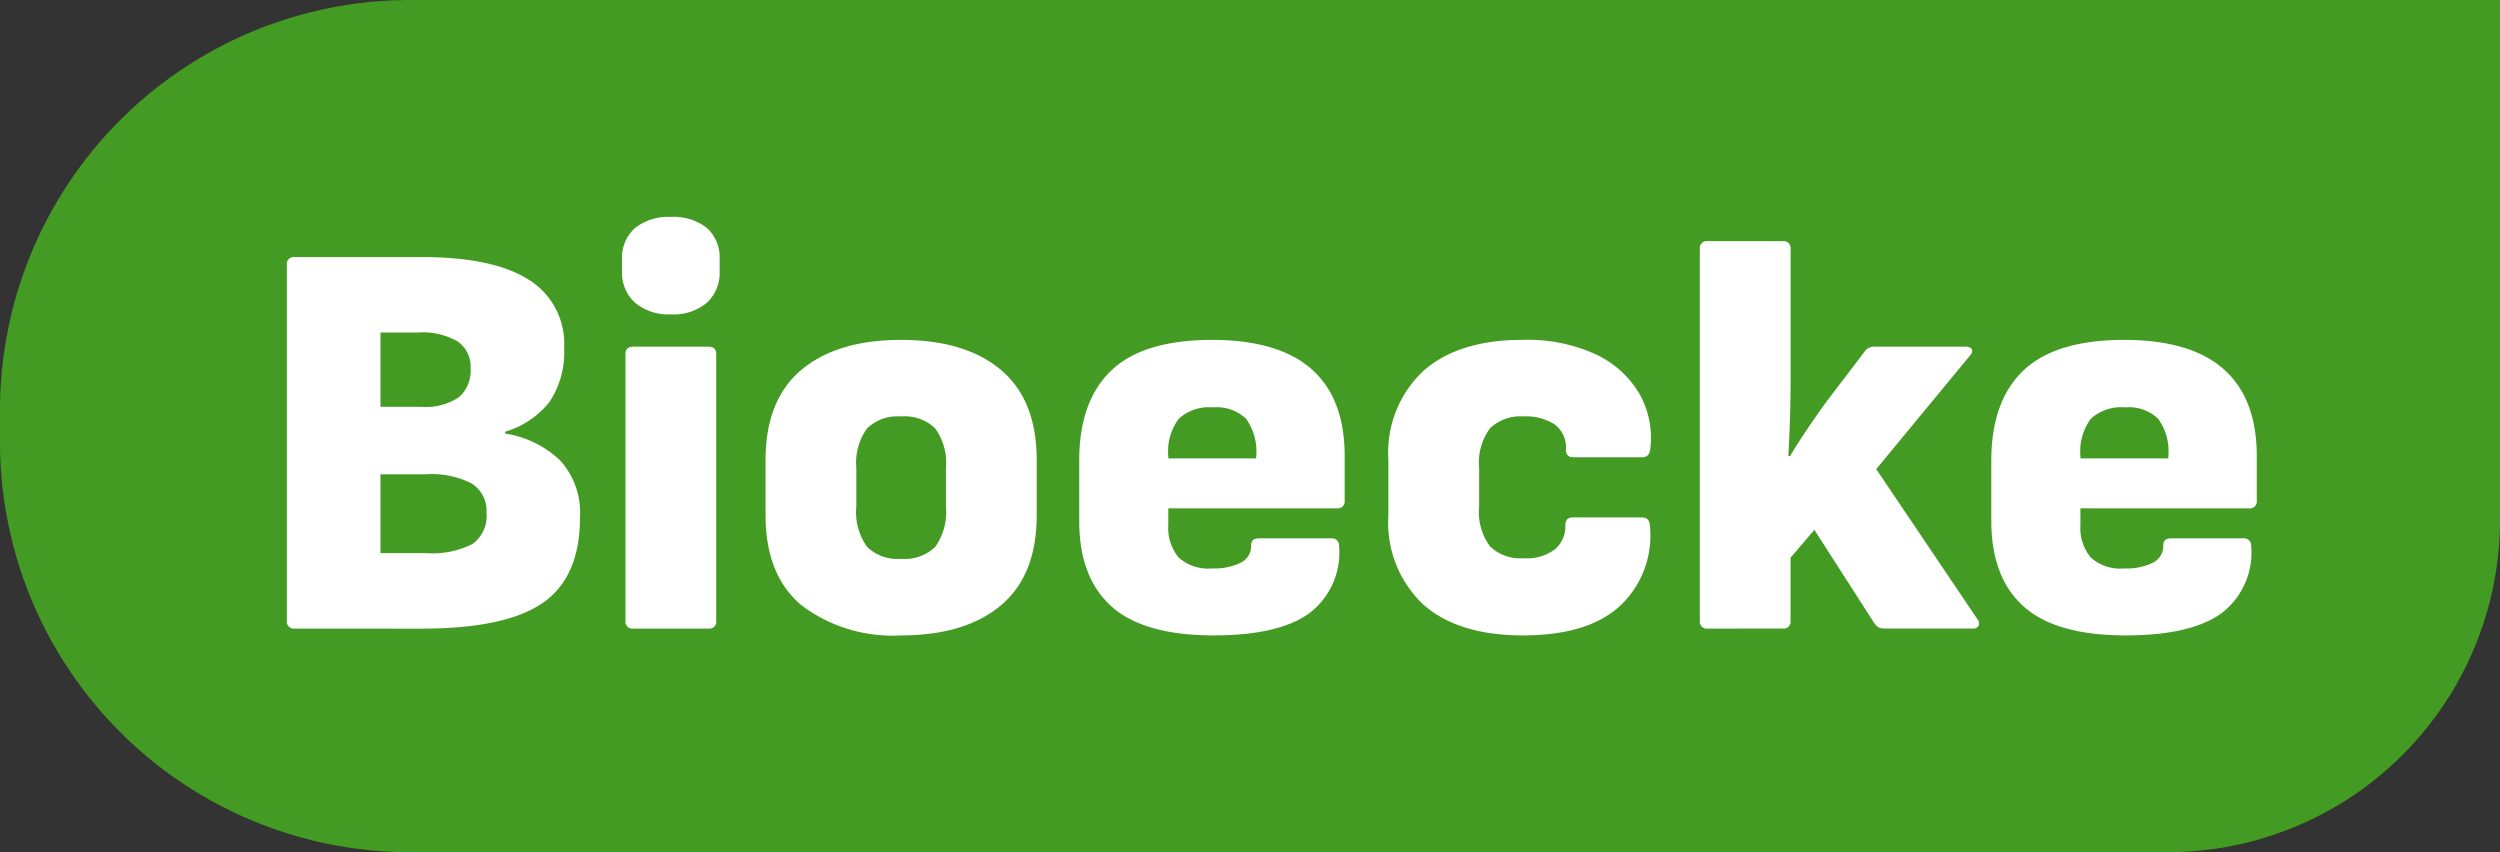 <?xml version="1.0" encoding="UTF-8"?> <svg xmlns="http://www.w3.org/2000/svg" width="183" height="62.38" viewBox="0 0 183 62.38"><rect x="0" y="0" width="183" height="62.38" fill="#333333" stroke="none"/><g id="Logo-Bioecke" transform="translate(91.5 31.19)"><g id="Gruppe_414" data-name="Gruppe 414" transform="translate(-91.5 -31.19)"><path id="Rechteck_604" data-name="Rechteck 604" d="M30.026,0H183a0,0,0,0,1,0,0V38.046A24.334,24.334,0,0,1,158.666,62.38H30.026A30.026,30.026,0,0,1,0,32.354V30.026A30.026,30.026,0,0,1,30.026,0Z" fill="#449b23"></path><g id="Gruppe_413" data-name="Gruppe 413" transform="translate(20.998 15.869)"><path id="Pfad_137" data-name="Pfad 137" d="M13.729,38.979a.513.513,0,0,1-.58-.581V12.364a.513.513,0,0,1,.58-.581h9.3q5.188,0,7.8,1.64a5.5,5.5,0,0,1,2.616,5,6.567,6.567,0,0,1-1.059,3.944,6.436,6.436,0,0,1-3.259,2.2V24.7a7.489,7.489,0,0,1,4.027,1.972,5.687,5.687,0,0,1,1.453,4.173q0,4.36-2.72,6.249t-8.906,1.889ZM20,22.744h2.988a4.314,4.314,0,0,0,2.761-.706,2.589,2.589,0,0,0,.851-2.118,2.24,2.24,0,0,0-.934-1.951,5.115,5.115,0,0,0-2.927-.664H20Zm0,10.712h3.363a6.472,6.472,0,0,0,3.363-.664,2.5,2.5,0,0,0,1.036-2.284A2.364,2.364,0,0,0,26.7,28.37a6.414,6.414,0,0,0-3.384-.685H20Z" transform="translate(-13.149 -8.835)" fill="#fff"></path><path id="Pfad_138" data-name="Pfad 138" d="M32.085,17.079a3.8,3.8,0,0,1-2.616-.851,2.928,2.928,0,0,1-.955-2.3v-.872a2.853,2.853,0,0,1,.955-2.3,3.919,3.919,0,0,1,2.616-.81,3.9,3.9,0,0,1,2.637.81,2.885,2.885,0,0,1,.934,2.3v.872a2.962,2.962,0,0,1-.934,2.3A3.777,3.777,0,0,1,32.085,17.079Zm-2.74,23a.513.513,0,0,1-.581-.581V19.985q0-.539.581-.54h5.481q.582,0,.581.54V39.5a.513.513,0,0,1-.581.581Z" transform="translate(-3.977 -9.937)" fill="#fff"></path><path id="Pfad_139" data-name="Pfad 139" d="M45.015,37.211a11.037,11.037,0,0,1-7.287-2.2q-2.637-2.2-2.637-6.6V24.381q0-4.4,2.616-6.6t7.308-2.2q4.693,0,7.308,2.2t2.616,6.6v4.027q0,4.4-2.616,6.6T45.015,37.211Zm0-5.605a3.2,3.2,0,0,0,2.491-.872,4.374,4.374,0,0,0,.789-2.948V24.963a4.3,4.3,0,0,0-.789-2.906,3.2,3.2,0,0,0-2.491-.872,3.2,3.2,0,0,0-2.491.872,4.3,4.3,0,0,0-.789,2.906v2.823a4.374,4.374,0,0,0,.789,2.948A3.2,3.2,0,0,0,45.015,31.606Z" transform="translate(-0.05 -6.569)" fill="#fff"></path><path id="Pfad_140" data-name="Pfad 140" d="M59.31,37.211q-5.107,0-7.474-2.118t-2.367-6.27v-4.4q0-4.36,2.346-6.6t7.37-2.242q4.858,0,7.287,2.138T68.9,24.091v3.239a.513.513,0,0,1-.581.581H55.989v1.2a3.4,3.4,0,0,0,.747,2.387,3.2,3.2,0,0,0,2.45.81,4.445,4.445,0,0,0,2.1-.415,1.367,1.367,0,0,0,.768-1.287q0-.5.581-.5h5.273a.52.52,0,0,1,.581.54,5.588,5.588,0,0,1-2.2,4.962Q64.044,37.21,59.31,37.211ZM55.989,24.257h6.436v-.166a4.058,4.058,0,0,0-.747-2.74,3.1,3.1,0,0,0-2.408-.83,3.292,3.292,0,0,0-2.512.83,3.978,3.978,0,0,0-.768,2.74Z" transform="translate(8.532 -6.569)" fill="#fff"></path><path id="Pfad_141" data-name="Pfad 141" d="M73.48,37.211q-4.733,0-7.287-2.263a8.223,8.223,0,0,1-2.553-6.5V24.34a8.19,8.19,0,0,1,2.574-6.5q2.573-2.264,7.266-2.263a11.979,11.979,0,0,1,5.335,1.059,7.291,7.291,0,0,1,3.176,2.844,6.531,6.531,0,0,1,.83,3.986q-.043.707-.581.706H77.176q-.539,0-.54-.581a2.074,2.074,0,0,0-.83-1.827,3.844,3.844,0,0,0-2.242-.581,3.261,3.261,0,0,0-2.47.851,4.208,4.208,0,0,0-.81,2.927v2.823a4.205,4.205,0,0,0,.81,2.927,3.2,3.2,0,0,0,2.429.851,3.426,3.426,0,0,0,2.325-.664,2.22,2.22,0,0,0,.747-1.744c0-.388.179-.581.54-.581H82.2c.359,0,.554.193.581.581a7.057,7.057,0,0,1-2.138,5.854Q78.3,37.212,73.48,37.211Z" transform="translate(16.991 -6.569)" fill="#fff"></path><path id="Pfad_142" data-name="Pfad 142" d="M78.5,39.413a.513.513,0,0,1-.581-.581v-27.2a.513.513,0,0,1,.581-.581h5.481a.514.514,0,0,1,.581.581v9.425q0,1.413-.042,2.844t-.125,2.886h.125q.623-1.037,1.329-2.076t1.37-1.951L90,19.11a.786.786,0,0,1,.664-.332h6.685c.249,0,.409.062.477.187s.021.284-.145.477l-6.851,8.3,7.391,10.961a.479.479,0,0,1,.1.5.438.438,0,0,1-.436.208H91.408a.8.8,0,0,1-.706-.374l-4.4-6.851-1.744,2.035v4.609a.514.514,0,0,1-.581.581Z" transform="translate(25.512 -9.27)" fill="#fff"></path><path id="Pfad_143" data-name="Pfad 143" d="M101.119,37.211q-5.107,0-7.474-2.118t-2.368-6.27v-4.4q0-4.36,2.348-6.6t7.368-2.242q4.86,0,7.287,2.138t2.429,6.373v3.239a.513.513,0,0,1-.58.581H97.8v1.2a3.4,3.4,0,0,0,.747,2.387,3.2,3.2,0,0,0,2.448.81,4.441,4.441,0,0,0,2.1-.415,1.369,1.369,0,0,0,.77-1.287q0-.5.581-.5h5.273a.521.521,0,0,1,.581.54,5.588,5.588,0,0,1-2.2,4.962Q105.852,37.21,101.119,37.211ZM97.8,24.257h6.436v-.166a4.058,4.058,0,0,0-.747-2.74,3.1,3.1,0,0,0-2.408-.83,3.3,3.3,0,0,0-2.514.83,3.986,3.986,0,0,0-.767,2.74Z" transform="translate(33.489 -6.569)" fill="#fff"></path></g></g></g></svg> 